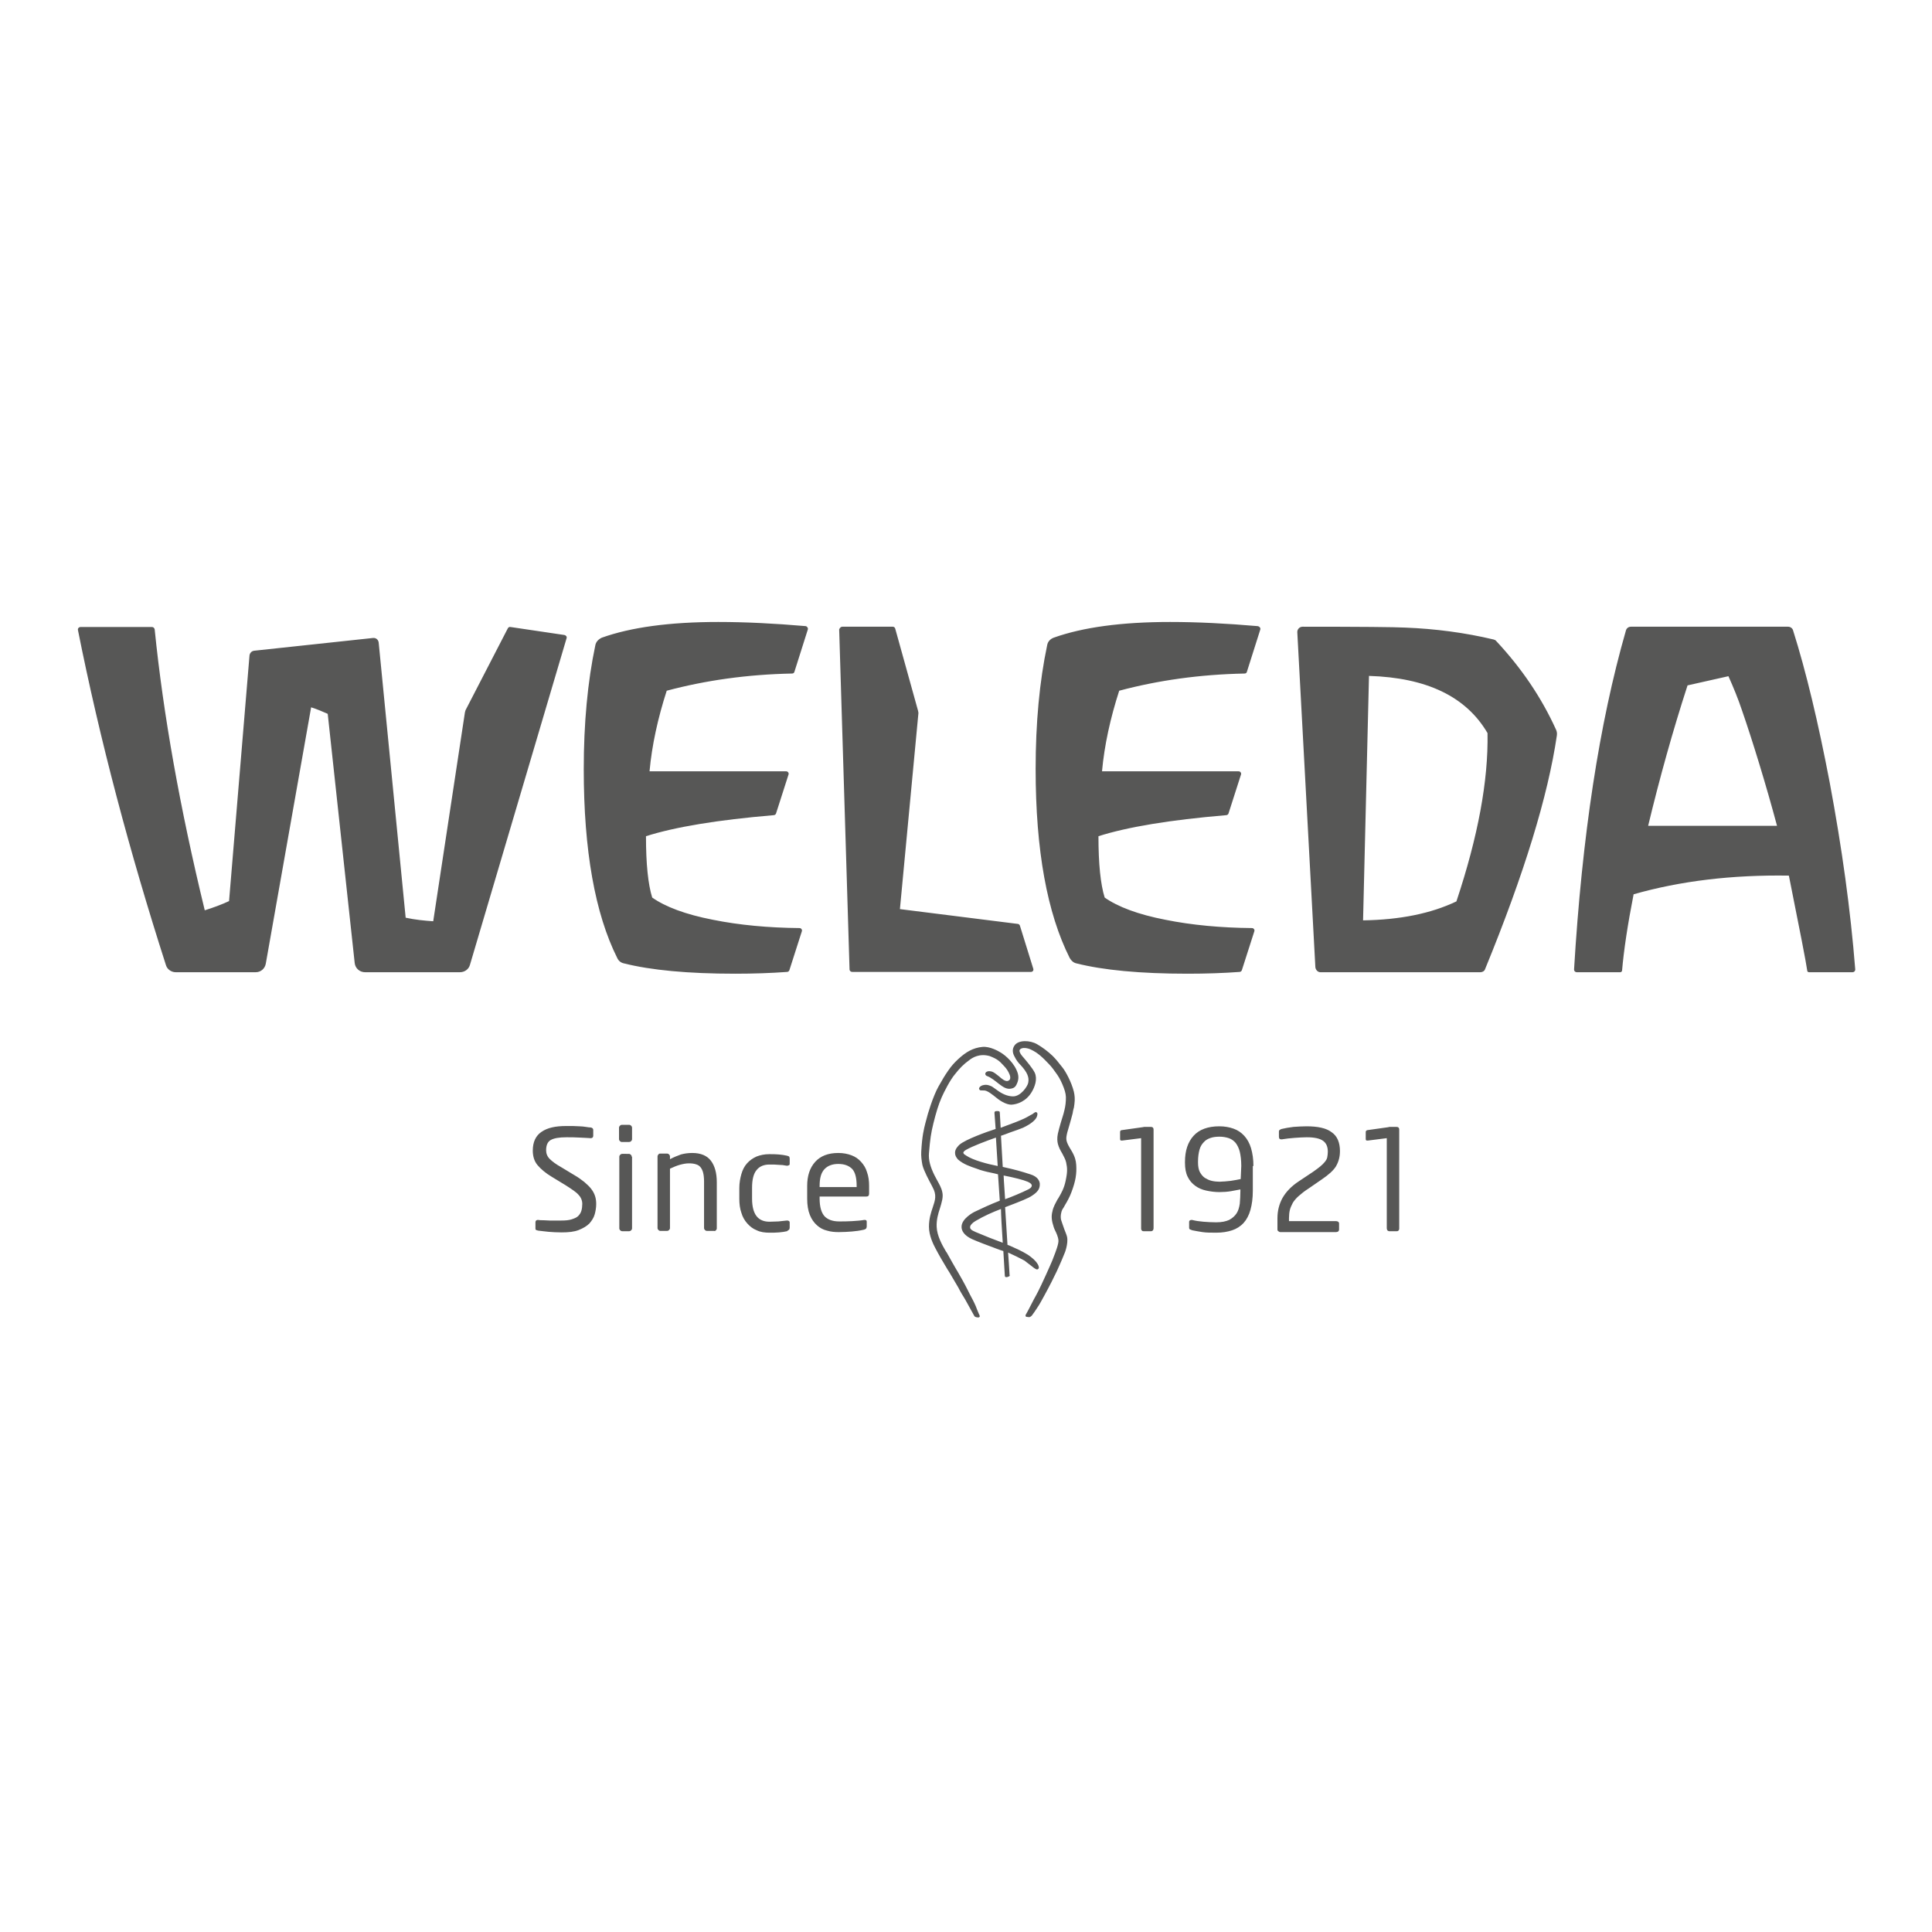 <svg xmlns="http://www.w3.org/2000/svg" viewBox="-153 -46 652 652"
	style="enable-background:new -153 -46 652 652" xml:space="preserve"><path d="M136.1 354.6h-12.5v-.4c0-2.6.5-4.4 1.6-5.6 1.1-1.2 2.7-1.8 4.7-1.8 2.1 0 3.6.6 4.7 1.7 1 1.1 1.5 3 1.5 5.7v.4zm4.2-.4c0-1.7-.2-3.2-.7-4.6-.4-1.4-1.1-2.5-2-3.5-.9-1-1.9-1.7-3.2-2.2-1.3-.5-2.8-.8-4.5-.8-3.4 0-6 1-7.8 3-1.8 2-2.7 4.7-2.7 8.1v4.3c0 2.2.3 4 .9 5.5.6 1.5 1.4 2.6 2.4 3.5 1 .9 2.1 1.5 3.4 1.8 1.3.4 2.6.5 4 .5 1.6 0 3.1-.1 4.4-.2 1.3-.1 2.7-.3 4-.6.4-.1.6-.2.8-.4.1-.2.2-.4.2-.7v-1.6c0-.3-.1-.4-.2-.5-.2-.1-.3-.1-.5-.1h-.2c-1.1.2-2.4.3-4 .4-1.6.1-3 .1-4.4.1-2.2 0-3.8-.6-4.9-1.7-1.1-1.2-1.7-3.2-1.7-6v-.7h15.8c.6 0 .9-.3.9-1v-2.6zm-27 14.8c.1-.2.2-.4.2-.7v-1.7c0-.3-.1-.4-.2-.5-.2-.1-.3-.2-.6-.2h-.2c-1 .1-2 .2-2.8.3-.9 0-1.9.1-3 .1-1.9 0-3.4-.6-4.4-1.9-1-1.3-1.5-3.3-1.5-5.9v-3.7c0-2.7.5-4.7 1.5-5.9 1-1.3 2.5-1.9 4.4-1.9 1.2 0 2.2 0 3 .1.9 0 1.8.1 2.8.3h.2c.2 0 .4-.1.6-.2.2-.1.2-.3.2-.5V345c0-.3-.1-.6-.2-.7-.1-.1-.4-.2-.8-.3-.8-.2-1.7-.3-2.7-.4-1-.1-2.1-.1-3.2-.1-1.6 0-3 .3-4.3.8-1.3.6-2.3 1.3-3.2 2.3-.9 1-1.5 2.2-1.9 3.6-.4 1.4-.7 3-.7 4.7v3.7c0 1.7.2 3.3.7 4.7.4 1.4 1.1 2.6 2 3.6.9 1 1.9 1.8 3.2 2.3 1.2.6 2.7.8 4.3.8 1.1 0 2.2 0 3.2-.1s1.9-.2 2.7-.4c.3-.3.5-.4.7-.5m-24.7.2c.2-.2.3-.4.3-.7V353c0-3.2-.7-5.6-2-7.3-1.3-1.7-3.4-2.6-6.3-2.6-1.4 0-2.7.2-3.8.5-1.1.4-2.4.9-3.7 1.6v-.9c0-.3-.1-.5-.3-.7-.2-.2-.4-.3-.6-.3h-2.4c-.3 0-.5.1-.6.3-.2.2-.3.4-.3.7v24.1c0 .3.1.5.3.7.2.2.4.3.6.3h2.3c.3 0 .5-.1.7-.3.2-.2.3-.4.3-.7v-20c1.1-.5 2.2-1 3.3-1.3 1.1-.3 2.1-.5 3.1-.5.9 0 1.7.1 2.3.3.7.2 1.2.5 1.6 1 .4.5.7 1.1.9 1.9.2.8.3 1.8.3 3v15.6c0 .3.1.5.3.7.2.2.4.3.7.3H88c.2.1.4 0 .6-.2m-28.4-24.8c0-.3-.1-.5-.3-.7-.2-.2-.4-.3-.7-.3H57c-.3 0-.5.1-.7.3-.2.2-.3.4-.3.7v24.1c0 .3.1.5.3.7.2.2.4.3.7.3h2.3c.3 0 .5-.1.7-.3.2-.2.3-.4.3-.7v-24.1zm.1-9.8c0-.3-.1-.5-.3-.7-.2-.2-.4-.3-.7-.3h-2.4c-.3 0-.5.1-.7.3-.2.2-.3.4-.3.7v3.8c0 .3.1.5.3.7.2.2.4.3.7.3h2.4c.2 0 .5-.1.7-.3.2-.2.3-.4.3-.7v-3.8zm-12.1 25.8c0 1.1-.2 2.3-.5 3.4s-1 2.2-1.8 3.1c-.9.9-2.1 1.6-3.6 2.2-1.5.6-3.4.8-5.8.8-1.7 0-3.1-.1-4.4-.2-1.3-.1-2.4-.3-3.5-.4-.4-.1-.7-.2-.8-.3-.1-.1-.1-.3-.1-.6v-1.9c0-.3.1-.4.2-.6.2-.1.3-.2.6-.2h.1c.5.1 1.1.1 1.8.1s1.4.1 2.1.1H36.4c1.4 0 2.6-.1 3.5-.4.9-.3 1.7-.6 2.2-1.1.5-.5.9-1.1 1.1-1.8.2-.7.3-1.5.3-2.3 0-.6-.1-1.1-.3-1.6-.2-.5-.5-1-.9-1.4-.4-.5-1-1-1.7-1.5s-1.6-1.1-2.7-1.8l-4.6-2.8c-2.2-1.3-3.8-2.7-4.9-4-1.1-1.3-1.6-3-1.6-4.9 0-2.9 1-5 2.9-6.3 2-1.4 4.7-2 8.4-2h2.2c.8 0 1.5.1 2.3.1.7 0 1.4.1 2.1.2.7.1 1.2.2 1.7.2.5.1.8.4.8.8v2c0 .5-.3.8-.8.8h-.1c-1-.1-2.3-.1-3.8-.2s-2.9-.1-4.3-.1c-2.5 0-4.2.3-5.3.9-1.1.6-1.6 1.8-1.6 3.5 0 1.1.4 2.1 1.2 2.9.8.8 2.1 1.8 3.9 2.8l4.3 2.6c1.4.8 2.5 1.6 3.5 2.4.9.8 1.7 1.5 2.3 2.3.6.8 1 1.5 1.3 2.4.3.9.4 1.8.4 2.8m271-25.2c0-.6-.3-.9-.9-.9H316c-.1 0-.3 0-.5.1l-7.1 1c-.3.1-.5.3-.5.6v2.4c0 .3.1.5.4.5h.4c.2 0 2.3-.3 6.3-.8v30.4c0 .3.1.5.2.7.2.2.4.3.6.3h2.6c.3 0 .5-.1.6-.3.2-.2.2-.4.2-.7v-33.3zm-20 7.3c0-2.9-.9-5.1-2.8-6.4-1.8-1.4-4.7-2-8.5-2-1.4 0-2.9.1-4.4.2-1.5.2-2.8.4-4 .7-.3.1-.5.2-.6.3-.2.1-.3.3-.3.6v1.7c0 .6.2.9.8.9h.2c1.3-.2 2.7-.4 4.3-.5 1.5-.1 2.9-.2 4.1-.2 2.6 0 4.4.4 5.5 1.2 1.1.8 1.6 2 1.6 3.7 0 .7-.1 1.3-.2 1.9-.1.5-.4 1-.8 1.5s-.9 1-1.5 1.5-1.4 1.1-2.4 1.8l-4.8 3.2c-2.6 1.7-4.4 3.6-5.6 5.7-1.1 2-1.7 4.3-1.7 6.8v3.8c0 .3.1.5.3.6.2.2.4.3.7.3h18.8c.3 0 .5-.1.7-.2.2-.2.3-.4.3-.6v-2.1c0-.3-.1-.4-.3-.6-.2-.1-.4-.2-.7-.2H282v-1c0-1 .1-2 .3-2.8.2-.8.6-1.6 1-2.4.5-.8 1.2-1.6 2-2.3.9-.8 1.9-1.6 3.3-2.5l4.5-3.1c2.2-1.5 3.8-2.9 4.7-4.3 1-1.7 1.4-3.4 1.4-5.2m-33.5 9.4c-.4.1-.9.2-1.5.3l-1.8.3c-.6.1-1.3.1-2 .2-.7 0-1.3.1-1.8.1-.9 0-1.9-.1-2.7-.3-.9-.2-1.6-.6-2.3-1-.7-.5-1.2-1.1-1.7-2-.4-.8-.6-1.9-.6-3.2v-.3c0-1.6.2-2.9.5-4s.8-1.9 1.5-2.6c.6-.7 1.4-1.1 2.3-1.4.9-.3 1.9-.4 3-.4s2.2.2 3.1.5c.9.3 1.7.9 2.3 1.6.6.8 1.1 1.8 1.4 3 .3 1.3.5 2.9.5 4.8l-.2 4.4zm4.3-4.4c0-2.3-.3-4.3-.8-6-.5-1.7-1.3-3.1-2.3-4.2-1-1.1-2.2-1.9-3.6-2.4s-3-.8-4.8-.8c-3.9 0-6.8 1.1-8.7 3.2-1.9 2.1-2.9 5-2.9 8.8v.3c0 1.9.3 3.5.9 4.7.6 1.3 1.5 2.3 2.6 3.1 1.1.8 2.3 1.3 3.7 1.6 1.4.3 2.9.5 4.4.5 1.4 0 2.7-.1 3.9-.3 1.1-.2 2.2-.4 3.2-.6v.5c0 1.5-.1 3-.2 4.3-.2 1.3-.5 2.4-1.1 3.3-.6.9-1.4 1.6-2.5 2.2-1.1.5-2.5.8-4.4.8-1.5 0-2.9-.1-4.3-.2-1.3-.1-2.6-.3-3.8-.6h-.2c-.3 0-.5.1-.6.2-.2.1-.2.4-.2.6v1.8c0 .3.1.5.3.6.2.1.5.2.8.3 1 .2 2.1.4 3.4.6 1.3.2 2.9.2 4.7.2 2 0 3.8-.3 5.3-.8s2.8-1.3 3.9-2.5c1-1.1 1.8-2.6 2.3-4.4.5-1.8.8-3.9.8-6.5v-8.3zm-33.7 21c0 .3-.1.5-.2.7-.2.2-.4.3-.6.3h-2.6c-.3 0-.5-.1-.6-.3-.2-.2-.2-.4-.2-.7v-30.4c-4 .5-6.1.8-6.3.8h-.4c-.3 0-.4-.2-.4-.5V336c0-.3.2-.6.5-.6l7.1-1c.2 0 .4-.1.5-.1h2.3c.6 0 .9.3.9.9v33.3zm-58.8 29.2c.1.3.2.5.1.7l-.3.2h-.2c-.4 0-1.1-.1-1.3-.5-.7-1.3-1.7-3.1-3.1-5.6-.8-1.3-1.6-2.6-2.3-4l-3-5.1-.7-1.1c-1.5-2.5-2.8-4.7-4-7-.7-1.3-2.2-4.3-2.2-7.3 0-2.8.7-4.8 1.3-6.6.8-2.4 1.4-4.1-.1-6.8l-.2-.4c-1-1.9-2.7-5-3.2-7-.3-1.5-.5-3.2-.4-4.6.3-5.4.9-7.6 1.4-9.6.1-.4.2-.7.3-1.1.4-1.8 2.3-8 4.1-11.2 1.3-2.3 2.1-3.7 3.3-5.4 1.1-1.6 2-2.6 3.4-3.9 2.5-2.3 4.9-3.8 8.2-4.1 2.5-.2 5.3 1.4 6.1 1.9 1.7 1 4.8 3.7 5.8 7.1.3 1.1.2 2-.1 2.9-.5 1.3-.9 2-2.3 2.2-2.7.5-5-3.2-8.1-4.3-.3-.1-.5-.5-.5-.7 0-.2.1-.4.3-.6.5-.3.9-.4 1.8-.2.8.2 1.6.9 2.5 1.6 1 .9 2.1 1.8 3 1.6.2-.1.5-.2.7-.5.2-.4.2-1-.1-1.7-.4-1-1-2-2.1-3.1-1.3-1.4-2-2.1-4.6-3.1-3.5-1-5.9.6-6.8 1.3-2.1 1.5-3.4 2.9-4.9 4.8-1.7 2-3.7 6-4.5 7.8-1.1 2.5-1.9 5.2-2.8 8.8-.8 3.3-1.1 5.2-1.5 10.1-.2 2.3.5 4.7 1.9 7.5.3.5.5 1 .8 1.5.7 1.3 1.5 2.6 1.8 4.1.4 1.7-.2 3.5-.8 5.5-.6 1.8-1.2 3.9-1.1 6.2.1 3.1 2 6.4 3 8.1.1.2.3.5.4.6 1 1.8 2.8 5 3.4 6l.2.3c1.2 2.1 2.3 4 3.4 6.2.3.5.5 1.1.8 1.6.7 1.3 1.4 2.6 2 4 0 0 .6 1.6 1 2.5l.2.4zm28.9-37c-.3.6-.7 1.2-.9 1.5-.4.8-.7 2.3-.4 3.5.2.7.7 2 1.1 3.2.4 1 .8 2 .9 2.5.5 2.2-.8 5.6-.9 5.7-1.1 2.8-2.4 5.5-2.6 6-.9 1.9-2.5 5.1-4.1 8-1 1.8-1.6 3-2.5 4.3-.5.8-1.2 1.8-1.8 2.6-.3.3-.5.4-.8.5h-.1c-.2 0-.7-.1-.9-.1l-.3-.2v-.4c1.2-2.1 2-3.8 2.8-5.3.5-.9 1-1.8 1.5-2.8 1-1.9 4.2-9 4.8-10.5l.3-.8c.8-2 1.8-4.7 1.7-5.8-.1-1.2-.7-2.5-1.2-3.5-.2-.4-.3-.7-.4-1-.7-2.1-.9-3.7-.4-5.4 0-.3.4-1.6 1.3-3.2.2-.4.4-.8.7-1.2 1-1.7 1.9-3.3 2.4-5.7.7-3.2.6-4.4.2-6.3-.2-1-.8-2-1.3-3-.6-1-1.2-2.1-1.5-3.3-.2-.9-.3-1.9 0-3.4s1.8-6.5 1.9-6.7c.5-1.9.7-2.8.8-4.6.1-1.5-.1-2.6-.7-4.2s-1.3-3.1-2.2-4.4c-1-1.4-1.8-2.6-2.9-3.7-1.9-2-3.6-3.7-6-4.8-1-.5-3-.9-3.7 0-.4.4.1 1.4.7 2.1.1.1.3.4.6.7 1 1.2 2.9 3.4 3.7 5 1 2.2 0 4.8-1 6.5-1.9 3.2-4.9 4.2-6.9 4.3-1.4 0-3.3-.9-5-2.3-1.5-1.2-3.1-2.5-4.2-2.5h-.4c-.4 0-.8 0-1-.1l-.3-.4c0-.1 0-.3.2-.6.6-.7 1.6-.8 2.1-.8h.1c.6 0 1.4.3 2 .6.5.3 1.1.8 1.7 1.2 1.6 1.2 3.5 2.1 5.4 2.1 2.6 0 4.9-3.4 5.1-4.6.4-1.9-.4-3.6-2.5-5.9-.9-.9-1.5-1.7-2.1-2.9-.8-1.4-.8-2.7 0-3.8 1.3-1.9 5.2-1.8 7.6-.4 1.9 1.1 3.6 2.4 5.2 3.9 1.1 1.1 2 2.2 3 3.5l.4.5c1.1 1.4 3 4.9 3.8 8.1.3 1.3.4 2.5.2 4.1-.1 1.1-.2 1.4-.4 2.1-.1.3-.1.6-.2 1.1-.3 1.2-.6 2.2-.9 3.3-.3 1-.6 2-.9 3.1-.6 2.5-.6 3 1.5 6.4 1.1 1.9 1.4 3.2 1.5 4.6.2 3-.2 5.5-1.6 9.2-.5 1.4-1.4 3.1-2.2 4.4M173.1 342c2.1-1.2 6.6-2.9 10-4.1l.6 9.6c-3.6-.7-8.4-2-10.6-3.5l-.3-.2c-.5-.3-.7-.5-.7-.9.1-.2.4-.6 1-.9m12.6 8.7c3.6.7 6.7 1.5 8.1 2.1.9.4 1.4.8 1.4 1.3s-.4.9-1.2 1.3c-2.2 1.1-5.8 2.6-7.8 3.3l-.4-6-.1-2zm-.3 22.7c-2.5-.9-6.3-2.4-9.1-3.6-1.7-.7-2-1.2-1.9-1.8 0-.5.8-1.4 1.9-2 2.7-1.6 5.6-2.9 8.5-4 0 1.4.3 7.2.6 11.4m9.9 8c1 .8 1.6 1.2 2 .9.4-.3.3-.6.2-1-.5-1.8-3.4-3.7-3.7-3.9-1.9-1.2-4.2-2.2-6-3l-.8-.3-.8-12.7c5.3-2 8-3.1 9.1-3.9 2-1.3 2.7-2.4 2.6-4.1-.1-.8-.6-2.3-3.2-3.1-3.1-1-4.8-1.5-9.3-2.5l-.3-5.2-.3-5.3c.9-.3 2-.7 3-1.1 1.8-.6 3.4-1.2 4.4-1.6 3-1.4 4.2-2.7 4.6-3.5.3-.6.4-1.3.2-1.6l-.4-.2c-.3 0-.5.2-.8.4l-.4.3c-.4.2-.8.4-1.1.6-.6.3-1.2.7-1.7.9-1.5.7-3.8 1.6-7.9 3.1l-.3-5.2c0-.3-.3-.4-.4-.4-.3-.1-.9 0-1 0-.2 0-.4.3-.4.5l.4 5.5c-3.1 1-10.1 3.5-12.2 5.3-.4.4-1.5 1.4-1.5 2.7 0 .9.3 1.5 1 2.3 1.8 1.6 4.2 2.4 6.3 3.1.4.1.7.3 1.1.4 1.6.5 3.3.9 4.9 1.2l1.2.3.6 8.9c-3.3 1.3-5.9 2.5-8.6 3.8 0 0-4.4 2.2-4.3 5.1 0 1.1.7 2.8 3.6 4.1 1.8.8 5.2 2.1 8.2 3.2.8.3 1.6.6 2.3.8.1 1.1.4 7.2.5 8.3 0 .4.2.5.5.5.2 0 .4 0 .5-.1l.3-.1c.4-.1.4-.4.3-.6-.1-2.2-.4-6.2-.5-7.5 2 .9 3.8 1.8 5.5 2.7 1.1.8 1.9 1.5 2.6 2M37.5 168.3c.5.1.9.6.7 1.1L5.6 279.6c-.4 1.5-1.8 2.5-3.4 2.5h-32c-1.8 0-3.3-1.3-3.5-3.1l-9.1-84.1c-1.8-.8-3.7-1.6-5.6-2.2l-15.3 86.5c-.3 1.7-1.7 2.9-3.4 2.9h-27c-1.5 0-2.9-1-3.3-2.4-12.3-38.3-22.3-76-29.7-113.1-.1-.5.3-1 .9-1h24.1c.4 0 .8.3.9.8 2.9 28.7 8.5 60.2 16.9 94.8 2.9-.9 5.6-1.9 8.2-3.1l6.9-82.9c.1-.8.7-1.5 1.6-1.6l40.1-4.3c1-.1 1.8.6 1.9 1.6l9.1 92.8c3.2.7 6.3 1 9.3 1.2l10.7-70.5c.1-.4.2-.8.4-1.1L18.4 166c.2-.3.5-.5.9-.4l18.2 2.7zm82.1-1.8-4.5 14.2c-.1.4-.4.6-.8.6-15.1.3-29.2 2.3-42.3 5.8-3 9.3-5 18.4-5.8 27.2h46.1c.6 0 1 .6.8 1.1l-4.2 13.1c-.1.3-.4.6-.8.6-19 1.6-33.4 4-43.1 7.1 0 9.3.7 16.2 2.1 20.7 4.4 3.1 11.2 5.7 20.5 7.5 8.9 1.8 18.7 2.7 29.2 2.8.6 0 1 .6.8 1.1l-4.2 13.1c-.1.3-.4.6-.8.6-5.4.4-11.3.6-17.5.6-16 0-28.5-1.2-37.6-3.5-1-.2-1.8-.9-2.2-1.8-7.5-15-11.3-36.3-11.3-63.7 0-15.5 1.3-29.5 3.9-41.8.2-1.2 1.1-2.1 2.2-2.6 9.8-3.5 22.9-5.3 39.3-5.3 9.2 0 19 .5 29.5 1.4.5.1.9.7.7 1.2m11.6-1h17.1c.4 0 .7.3.8.6l7.7 27.7c.1.4.2.8.1 1.3l-6.2 65.7 39.8 5c.3 0 .6.3.7.6l4.5 14.5c.2.6-.2 1.1-.8 1.1h-60.3c-.5 0-.9-.4-.9-.8l-3.5-114.8c.2-.5.6-.9 1-.9m141.1 1-4.5 14.2c-.1.4-.4.6-.8.6-15.1.3-29.2 2.3-42.3 5.8-3 9.3-5 18.4-5.8 27.2H265c.6 0 1 .6.8 1.1l-4.2 13.1c-.1.3-.4.6-.8.6-19 1.6-33.4 4-43.1 7.1 0 9.3.7 16.2 2.1 20.7 4.4 3.1 11.2 5.7 20.5 7.5 8.9 1.8 18.7 2.7 29.2 2.8.6 0 1 .6.8 1.1l-4.2 13.1c-.1.3-.4.6-.8.6-5.4.4-11.3.6-17.5.6-16 0-28.5-1.2-37.6-3.5-.9-.2-1.7-.9-2.2-1.8-7.6-15.1-11.5-36.3-11.5-63.8 0-15.5 1.3-29.5 3.9-41.8.2-1.2 1.1-2.1 2.2-2.5 9.8-3.5 22.9-5.3 39.3-5.3 9.2 0 19 .5 29.5 1.4.7.1 1.1.7.9 1.2m66.2 91.7c-8.6 4.1-19 6.2-31.5 6.4l2-82.5c19.5.6 32.8 7 40 19.3.3 16-3.2 34.9-10.5 56.8m13.4-87.9c-.2-.3-.6-.4-.9-.5-9.7-2.3-19.6-3.6-29.7-4-3.8-.2-15.4-.3-34.7-.3-1 0-1.8.8-1.8 1.8l6.1 113.1c.1.9.8 1.7 1.7 1.7h54c.7 0 1.4-.4 1.6-1.1 13.2-32.2 21.2-58.4 24.2-78.8.1-.7 0-1.4-.3-2-4.9-10.8-11.6-20.7-20.2-29.9m78.4 11.9c1.7 3.8 3.3 7.7 4.6 11.6 3.5 10.1 8.2 25.4 11.8 38.9h-43.5c3.9-16.2 8.3-32 13.3-47.4l13.8-3.1zm34.2 36c-3.9-20.4-8-37.6-12.4-51.5-.2-.7-.9-1.2-1.7-1.2h-53c-.8 0-1.5.5-1.7 1.3-9 31.3-14.8 69.4-17.5 114.4 0 .5.4.9.9.9h14.7c.3 0 .5-.2.6-.5.6-7 1.9-15.6 3.9-25.8 15.8-4.5 33.2-6.6 52.4-6.3 3.7 18.5 5.8 29.2 6.2 32.1 0 .3.3.5.6.5h14.7c.5 0 .9-.4.9-.9-1.6-20.2-4.5-41.1-8.6-63" style="fill:#575756"/></svg>